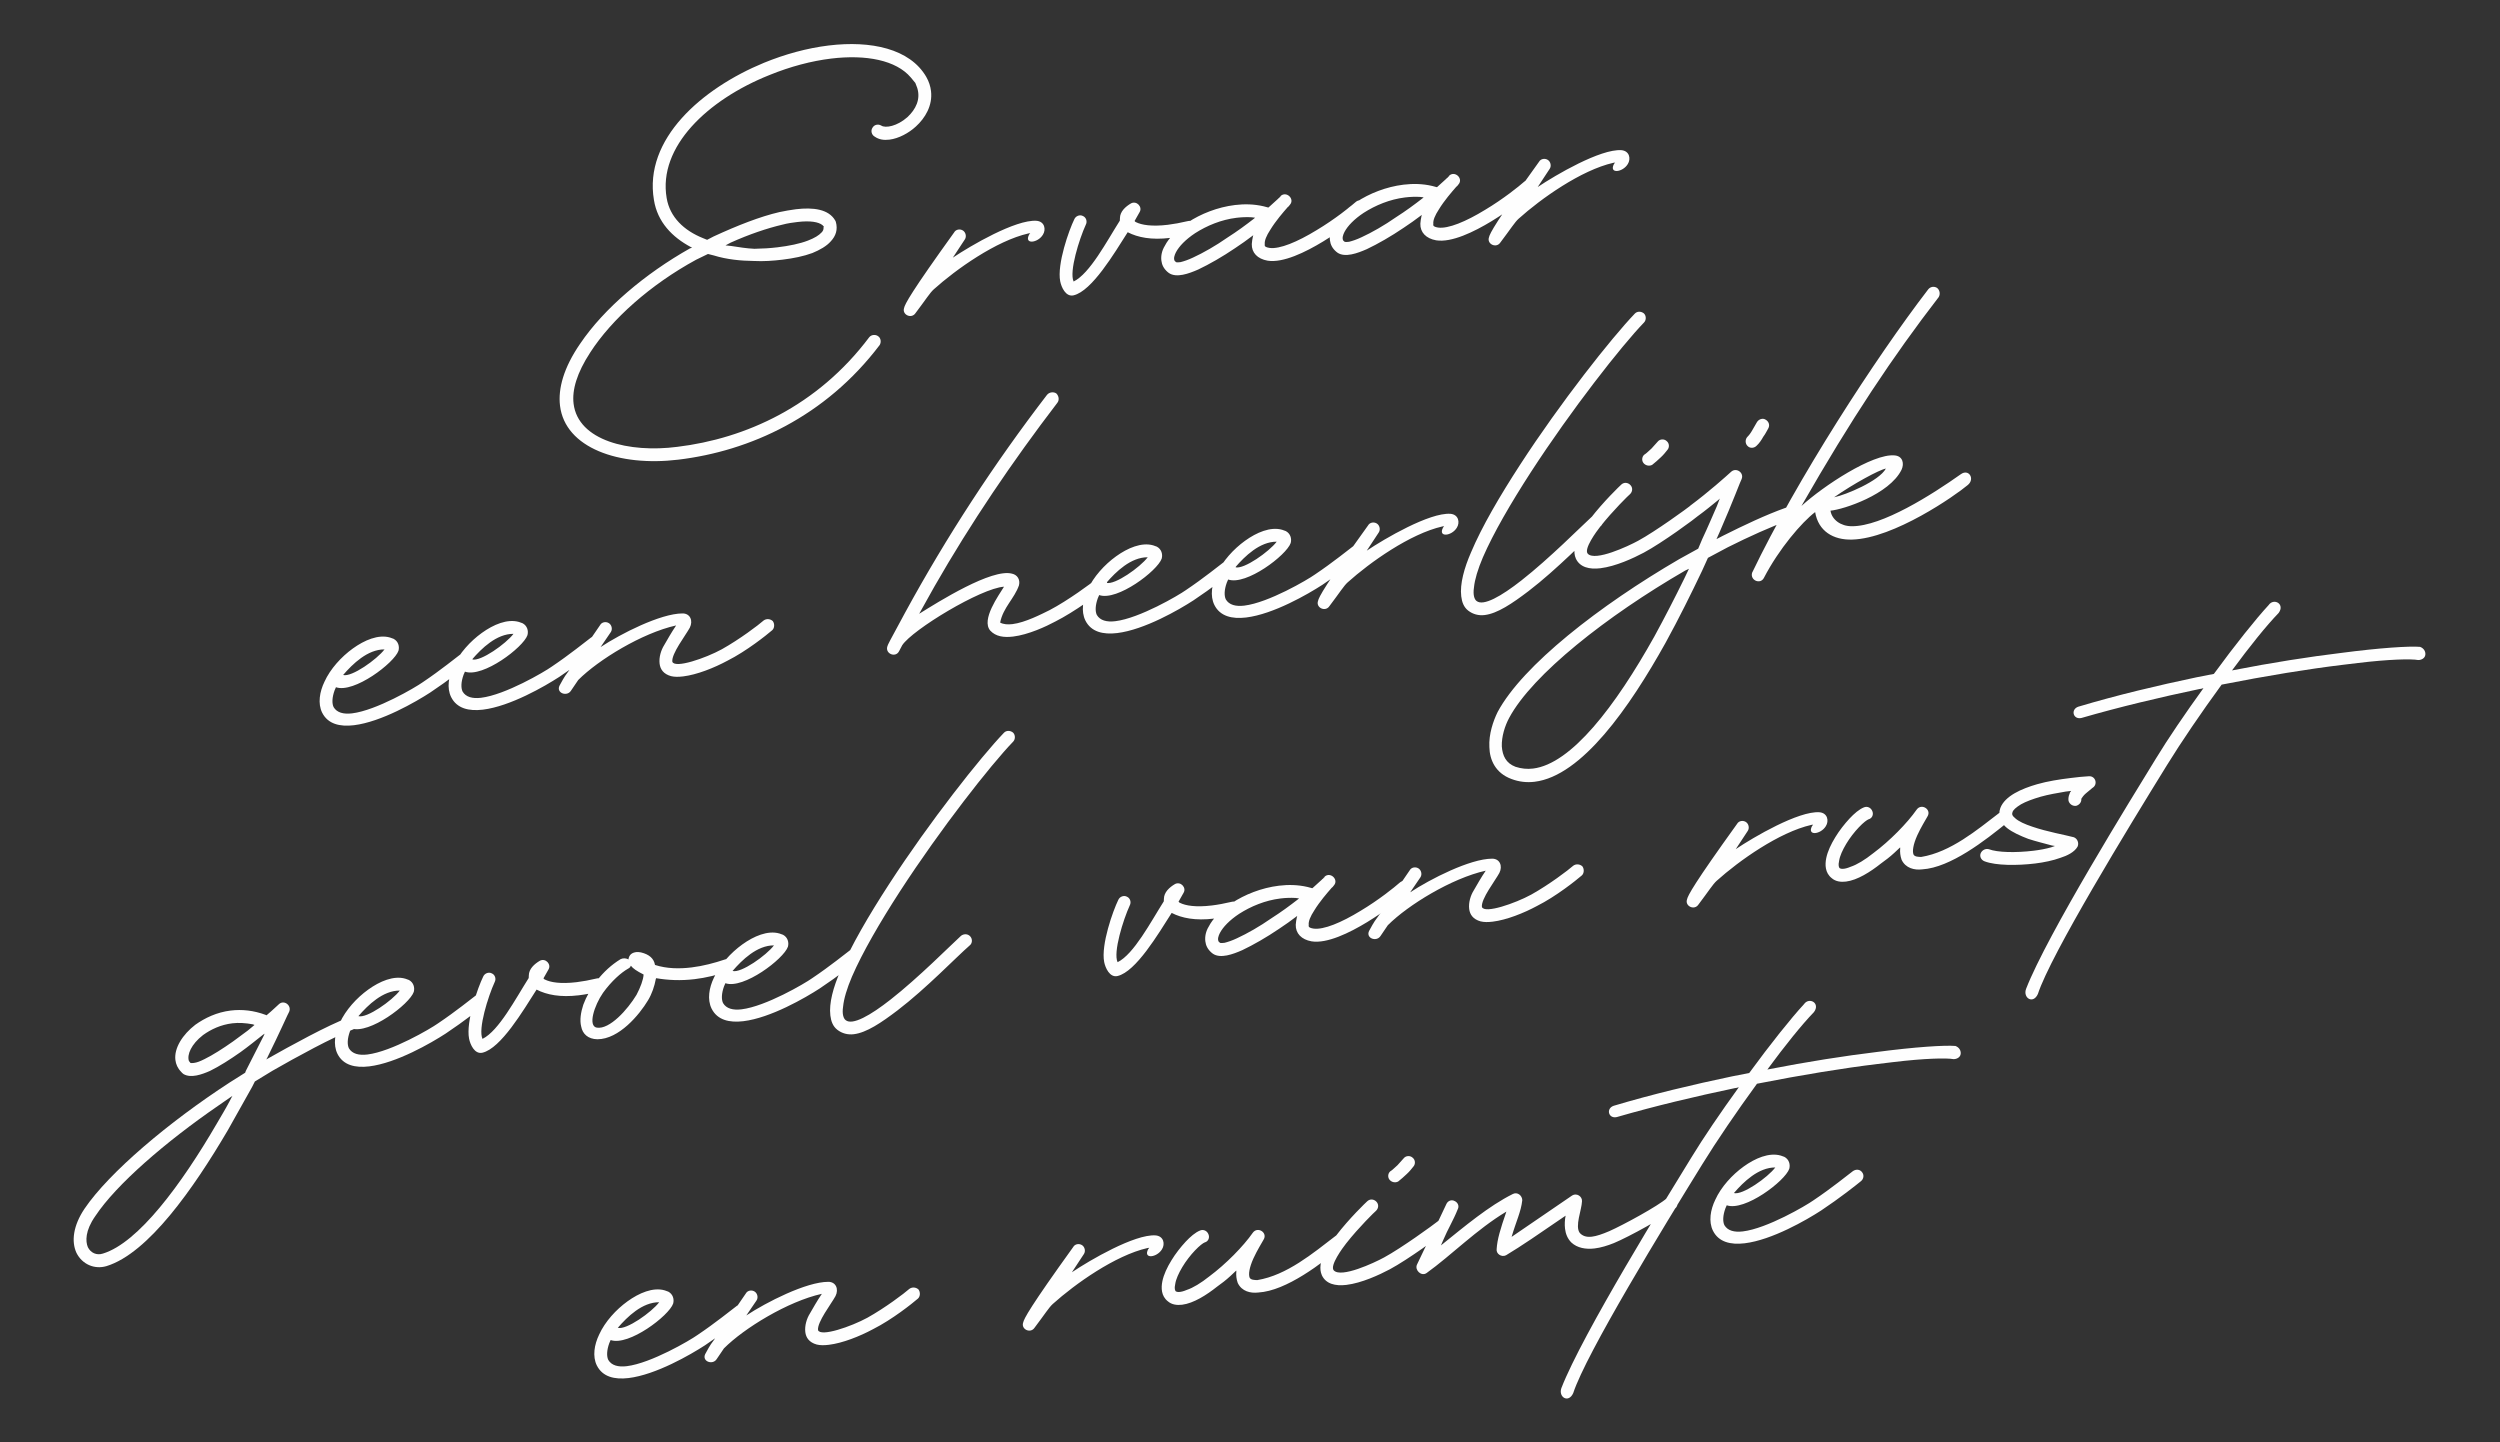 <?xml version="1.0" encoding="UTF-8"?>
<!DOCTYPE svg PUBLIC "-//W3C//DTD SVG 1.1//EN" "http://www.w3.org/Graphics/SVG/1.1/DTD/svg11.dtd">
<!-- Creator: CorelDRAW 2021.5 -->
<svg xmlns="http://www.w3.org/2000/svg" xml:space="preserve" width="130mm" height="75mm" version="1.1" style="shape-rendering:geometricPrecision; text-rendering:geometricPrecision; image-rendering:optimizeQuality; fill-rule:evenodd; clip-rule:evenodd"
viewBox="0 0 13000 7500"
 xmlns:xlink="http://www.w3.org/1999/xlink"
 xmlns:xodm="http://www.corel.com/coreldraw/odm/2003">
 <rect x="0" y="0" width="13000" height="7500" fill="#333333" stroke="none"/>
 <defs>
  <style type="text/css">
   <![CDATA[
    .fil0 {fill:#FEFEFE;fill-rule:nonzero}
   ]]>
  </style>
 </defs>
 <g id="Laag_x0020_1">
  <g id="_2066120745600">
   <path class="fil0" d="M3016.84 1787.17c-85.98,124.92 -115.48,234.02 -104.78,322.57 26.45,219.12 305.63,317.91 615.51,280.5 371.86,-44.9 763.64,-222.46 1046.45,-595.71 9.46,-14.62 6.79,-36.75 -7.83,-46.22 -12.4,-9.73 -34.81,-9.27 -46.48,5.62 -268.91,358.1 -643.8,526.87 -997.95,569.64 -249.86,32.41 -515.9,-32.03 -539.15,-224.6 -8.55,-70.83 16.72,-159.23 86.85,-266.5 111.62,-172.93 312.31,-352.11 550.4,-481.92l61.53 -29.89 30.11 7.6c67.66,21.02 140.36,27.97 207.84,28.8 51.98,2.71 100.94,-0.96 149.64,-6.85 57.55,-6.94 110.13,-17.78 155.28,-34.46 38.51,-15.88 74.27,-35.92 95.94,-60.99 25.84,-27.83 37.58,-60.69 25.87,-101.94 -0.27,-2.22 -2.75,-4.15 -3.02,-6.38 -34.04,-58.76 -113.91,-69.33 -204.66,-58.37 -28.79,3.47 -57.29,9.16 -85.81,14.86 -100.47,23.35 -216.26,68.77 -341.78,126.59l-33.81 17.56 -21.25 -8.65c-99.12,-39.7 -172.66,-109.41 -189.12,-208.48 -45.61,-266.23 212.32,-510.72 533.65,-639.35 109.15,-44.62 220.16,-73.74 321.97,-86.04 181.52,-21.91 337.91,8.62 413.85,98.25l23.67 28.59 9.85 25.76c18.28,58.43 -6.83,110.85 -51.25,152.16 -52.73,46.78 -114.18,58.7 -136.24,43.4 -16.83,-9.2 -36.48,-4.58 -45.67,12.25 -9.47,14.62 -4.59,36.49 12.24,45.68 22.06,15.3 47.22,19.01 75.99,15.53 48.69,-5.87 101.37,-34.7 137.73,-68.29 48.58,-44.04 87.85,-109.41 78.76,-184.68 -2.94,-24.34 -10.31,-48.15 -24.59,-73.39 -85.11,-146.92 -287.91,-189.79 -507.04,-163.34 -112.89,13.64 -228.07,45.51 -337.21,90.12 -323.01,133.33 -625.83,396.7 -571.84,713.58 18.32,114.56 95.15,192.87 191.17,244.16l7.18 3.62 -10.8 3.55c-233.4,131.48 -447.37,312.28 -571.2,495.66zm1183.91 -535.95c-42.93,16.41 -97.74,27.51 -157.49,34.72 -37.64,4.55 -77.75,7.15 -120.34,7.8 -40.64,-1.82 -79.61,-8.35 -120.78,-14.6l-29.59 -3.17 27.45 -14.55c95.86,-43.01 188.64,-74.42 267.25,-92.9 30.45,-8.17 57.01,-11.38 79.16,-14.05 68.61,-8.28 110.05,0.19 129.89,15.76l7.72 8.05 -1.68 4.69c1.07,8.86 -2.29,18.25 -10.34,25.95 -13.89,15.16 -36.91,29.17 -71.25,42.3zm500.45 350.54c-11.49,35.07 38.47,58.23 59.35,26.52 54.23,-71.67 74.83,-105.6 95.09,-123.77 115.48,-103.77 324.34,-252.5 492.64,-290.8l8.86 -1.07 -5.84 7.46c-27.33,52.7 45.72,43.88 71.89,0.29 16.99,-26.75 9.7,-68.54 -33.43,-72.32 -108.65,-7.09 -341.51,128.82 -434.98,191.76l62.63 -95.14c9.46,-14.62 4.58,-36.49 -10.04,-45.95 -14.61,-9.47 -36.75,-6.8 -45.94,10.04 -223.1,309.89 -255.99,372.25 -260.23,392.98zm811.97 -138.47c5.68,28.51 27.86,81.97 69.38,72.47 96.06,-22.83 211.64,-218.69 281.52,-328.17 52.71,27.31 123.99,41.16 219.18,29.67 33.19,-4.01 72.77,-11.03 111.81,-22.49 17.43,-4.35 28.58,-23.65 24.22,-41.1 -6.55,-17.17 -23.65,-28.58 -41.1,-24.23 -39.3,9.24 -74.45,15.73 -105.44,19.47 -84.11,10.16 -136.89,0.8 -165.59,-13.7 -2.49,-1.93 -4.69,-1.67 -4.96,-3.88l-2.48 -1.95 25.9 -45.8c16.99,-26.75 -14.12,-61.18 -43.77,-46.37 -29.39,17.03 -57.69,42.91 -58.12,76.64l-0.61 13.55c-67.92,107.01 -155.46,274.79 -240.25,316.46 -24.13,-50.98 29.41,-221.38 63.18,-295.08 9.19,-16.82 2.09,-38.42 -14.47,-45.41 -16.83,-9.19 -38.17,0.11 -45.14,16.68 -27.07,54.92 -90.86,233.29 -73.26,323.24zm565.16 -43.54c39.15,26.72 103.69,3.21 152.72,-18.43 57.37,-27.14 126.66,-66.95 191.01,-110.64l47.71 -32.71 47.42 -34.94 -1.67 4.7c-2.83,13.82 -5.66,27.64 -6.26,41.19 -1.29,45.07 29.55,77.28 82.32,86.61 80.14,12.79 196.82,-43.97 288.86,-100 96.21,-58.77 184.43,-127.81 214.69,-156.17 14.16,-12.94 13.71,-35.34 1.03,-47.29 -12.93,-14.15 -33.12,-13.96 -47.28,-1.03 -26.37,23.4 -108.23,89.42 -202.49,145.73 -100.36,61.52 -192.34,99.58 -244.84,92.43 -16.03,-2.54 -21,-6.44 -23.49,-8.38 -0.26,-2.22 -2.74,-4.17 -1.33,-11.08 -2.13,-17.7 8.2,-43.65 29.08,-75.37 28.13,-46.06 67.58,-91.26 87.31,-113.84l1.95 -2.49 6.1 -5.23 5.84 -7.44c27.78,-30.3 -17.93,-74.19 -48.21,-45.83l0.28 2.22c-2.21,0.26 -4.16,2.74 -8.05,7.7l-4.16 2.75 -1.96 2.48 -48.57 44.05 -2.21 0.27 -23.21 -6.18c-50.83,-11.83 -100.34,-12.59 -149.03,-6.72 -90.75,10.96 -178.57,46.27 -245.11,90.24 -54.08,35.72 -98.23,79.23 -119.99,122.28 -15.03,24.27 -20.67,51.9 -17.74,76.25 2.68,22.14 11.72,41.26 31.83,59.04l7.45 5.83zm60.52 -56.71c-19.93,2.42 -24.62,0.73 -24.88,-1.48l-4.96 -3.9c-8.25,-12.47 -1.53,-31.25 5.73,-45.6 16.43,-31.19 50.33,-66.72 100.24,-99.69 60.45,-38.74 135.24,-70.23 214.93,-79.85 26.56,-3.22 53.39,-4.2 78.27,-2.71l18.25 2.29 -6.11 5.22c-41.06,31.91 -88.49,66.84 -136.47,97.32 -62.12,43.44 -127.27,80.5 -180.46,104.89 -25.49,12.06 -47.1,19.16 -64.54,23.51zm816.01 -49.12c39.16,26.72 103.69,3.2 152.72,-18.43 57.37,-27.15 126.67,-66.96 191.01,-110.66l47.71 -32.71 47.42 -34.92 -1.67 4.7c-2.83,13.82 -5.65,27.62 -6.26,41.18 -1.29,45.07 29.55,77.28 82.32,86.62 80.16,12.79 196.82,-43.97 288.86,-100.01 96.21,-58.77 184.43,-127.81 214.69,-156.17 14.16,-12.94 13.71,-35.33 1.03,-47.29 -12.93,-14.15 -33.12,-13.96 -47.28,-1.02 -26.37,23.4 -108.23,89.42 -202.48,145.72 -100.37,61.52 -192.35,99.57 -244.85,92.44 -16.03,-2.55 -21,-6.44 -23.48,-8.4 -0.27,-2.2 -2.75,-4.16 -1.34,-11.06 -2.13,-17.7 8.21,-43.66 29.08,-75.37 28.13,-46.07 67.58,-91.26 87.31,-113.85l1.95 -2.48 6.11 -5.24 5.83 -7.43c27.79,-30.31 -17.93,-74.19 -48.21,-45.83l0.28 2.21c-2.21,0.27 -4.16,2.75 -8.05,7.71l-4.16 2.75 -1.95 2.48 -48.58 44.04 -2.21 0.26 -23.2 -6.17c-50.84,-11.83 -100.35,-12.59 -149.04,-6.71 -90.75,10.96 -178.55,46.27 -245.11,90.23 -54.08,35.73 -98.23,79.24 -119.98,122.28 -15.04,24.27 -20.68,51.91 -17.74,76.26 2.67,22.13 11.72,41.25 31.82,59.04l7.45 5.83zm60.52 -56.71c-19.92,2.4 -24.62,0.72 -24.88,-1.49l-4.96 -3.89c-8.25,-12.47 -1.53,-31.26 5.73,-45.6 16.43,-31.19 50.33,-66.73 100.24,-99.7 60.45,-38.74 135.24,-70.23 214.93,-79.85 26.56,-3.21 53.39,-4.2 78.27,-2.71l18.25 2.29 -6.1 5.22c-41.07,31.91 -88.5,66.84 -136.48,97.33 -62.12,43.43 -127.26,80.5 -180.46,104.88 -25.49,12.06 -47.1,19.16 -64.54,23.52zm727.13 -22.67c-11.49,35.07 38.47,58.23 59.35,26.52 54.23,-71.68 74.82,-105.61 95.09,-123.77 115.48,-103.77 324.34,-252.5 492.63,-290.8l8.87 -1.07 -5.84 7.45c-27.33,52.71 45.71,43.89 71.89,0.3 16.99,-26.75 9.69,-68.54 -33.44,-72.32 -108.65,-7.09 -341.52,128.82 -434.97,191.76l62.62 -95.15c9.46,-14.62 4.58,-36.48 -10.04,-45.95 -14.62,-9.45 -36.74,-6.79 -45.94,10.04 -223.09,309.9 -255.98,372.26 -260.22,392.99zm-6067.12 2471.6c29.57,58.93 92.02,73.85 165.05,65.03 141.66,-17.11 322.18,-121.62 397.15,-170.35 97.71,-64.94 183.76,-133.35 206.24,-151.78 14.42,-10.73 18.66,-31.44 7.93,-45.87 -10.99,-16.65 -31.44,-18.66 -48.09,-7.67 -28.84,21.45 -112.65,89.96 -206.14,152.52 -37.23,26.58 -240.62,146.21 -366.78,161.45 -44.27,5.34 -79.04,-3.56 -96.01,-32.58 -9,-18.75 -8.28,-49.9 5.21,-87.09l7.01 -16.19c93.81,32.84 303.64,-126.5 325.19,-189.72 6.19,-23.22 -1.45,-49.25 -25.45,-62.06l-18.79 -6.72c-60.48,-17.4 -133.07,13.82 -192.98,56.99 -59.92,43.17 -117.43,106.25 -147.57,172.77 -25.16,52.07 -35.73,113.24 -11.97,161.27zm324.06 -329.2c-38.7,51.46 -171.05,145.67 -215.24,133.04 49.22,-57.22 127.57,-133.68 215.24,-133.04zm346.61 248.21c29.57,58.94 92.02,73.85 165.05,65.04 141.67,-17.1 322.19,-121.62 397.15,-170.34 97.71,-64.95 183.77,-133.35 206.25,-151.79 14.43,-10.73 18.66,-31.45 7.93,-45.87 -11,-16.64 -31.44,-18.66 -48.09,-7.67 -28.84,21.45 -112.65,89.95 -206.15,152.52 -37.21,26.58 -240.6,146.21 -366.78,161.45 -44.27,5.34 -79.03,-3.56 -96,-32.59 -9.01,-18.74 -8.28,-49.89 5.2,-87.08l7.03 -16.19c93.79,32.84 303.62,-126.49 325.17,-189.73 6.19,-23.22 -1.44,-49.24 -25.45,-62.06l-18.78 -6.71c-60.48,-17.4 -133.07,13.81 -192.99,56.98 -59.91,43.17 -117.42,106.26 -147.57,172.79 -25.15,52.06 -35.73,113.23 -11.97,161.25zm324.07 -329.19c-38.71,51.45 -171.05,145.66 -215.25,133.04 49.23,-57.23 127.59,-133.69 215.25,-133.04zm239.18 269.8c-17.86,38.09 38.48,58.23 59.34,26.52l38.13 -56.25c104.14,-104.66 332.04,-244.47 509.2,-283.81 -24.77,36.67 -45.1,72.81 -61.82,101.77 -16.99,26.77 -28.2,64.04 -24.19,97.26 3.47,28.76 19.97,53.72 59.46,64.67 18.51,4.51 38.7,4.32 63.04,1.38 70.84,-8.55 160.86,-44.14 230.44,-81.73 99.48,-50.19 201.87,-132.16 232.4,-158.32 12.21,-10.45 13.96,-33.12 3.24,-47.54 -12.67,-11.95 -33.13,-13.97 -47.55,-3.24 -26.37,23.39 -125.14,98.2 -217.71,149.8 -84.27,46.11 -243.79,101.3 -257.18,64.74 -5.08,-42.06 68.87,-136.33 90.88,-177.17 18.14,-35.87 2.26,-74.37 -38.12,-73.99 -114.49,0.35 -321.79,106.22 -425.78,174.93l53.43 -78.32c9.46,-14.62 4.57,-36.48 -10.05,-45.94 -14.62,-9.47 -36.75,-6.8 -45.95,10.03l-166.1 242.39c-23.36,29.77 -33.97,53.51 -45.11,72.82zm1704.64 -203.58c-11.22,37.28 43.17,59.92 61.29,24.03l16.44 -31.17c53.16,-80.53 408.87,-296.41 529.21,-304.2 -26.18,43.59 -120.75,171.79 -71.21,228.68 28.36,30.26 69.54,36.53 118.23,30.65 79.69,-9.63 171.12,-52.1 219.63,-78.18 99.5,-50.19 227.36,-144.24 257.9,-170.38 14.16,-12.93 16.17,-33.39 3.24,-47.55 -10.72,-14.43 -33.39,-16.18 -47.55,-3.24 -24.42,20.92 -148.14,112.21 -243.21,161.87 -42.4,20.83 -126.92,64.73 -193.34,72.75 -24.34,2.94 -47.01,1.19 -63.84,-8 15.26,-78.21 74.64,-125.8 97.88,-193.74 7.59,-30.11 -8.89,-55.07 -36.53,-60.71 -104.41,-27.82 -380.01,144.69 -482.34,208.7l79.41 -142.08c189.17,-330.51 404.54,-648.46 639.23,-955.27 11.68,-14.89 6.8,-36.76 -5.88,-48.7 -14.61,-9.46 -36.75,-6.79 -48.43,8.09 -275.56,358.92 -521.88,736.74 -737.02,1131.02 -84.45,156.17 -90.02,165.82 -93.11,177.43zm1030.18 -135.24c29.57,58.92 92.01,73.85 165.05,65.03 141.67,-17.11 322.18,-121.62 397.14,-170.35 97.72,-64.95 183.77,-133.35 206.26,-151.79 14.42,-10.72 18.65,-31.44 7.92,-45.86 -11,-16.65 -31.44,-18.66 -48.09,-7.67 -28.84,21.45 -112.65,89.95 -206.15,152.51 -37.21,26.59 -240.6,146.22 -366.77,161.45 -44.26,5.34 -79.04,-3.56 -96.01,-32.58 -9,-18.75 -8.28,-49.9 5.21,-87.09l7.02 -16.19c93.8,32.84 303.62,-126.49 325.19,-189.72 6.17,-23.21 -1.46,-49.25 -25.46,-62.05l-18.78 -6.73c-60.49,-17.4 -133.08,13.83 -193,56.99 -59.91,43.17 -117.42,106.25 -147.56,172.78 -25.16,52.06 -35.74,113.23 -11.97,161.27zm324.06 -329.21c-38.71,51.46 -171.05,145.67 -215.25,133.04 49.23,-57.22 127.59,-133.68 215.25,-133.04zm346.62 248.22c29.57,58.94 92.01,73.85 165.05,65.03 141.66,-17.1 322.18,-121.62 397.14,-170.34 97.71,-64.95 183.77,-133.35 206.25,-151.78 14.42,-10.74 18.66,-31.45 7.94,-45.88 -11,-16.64 -31.45,-18.66 -48.1,-7.67 -28.84,21.46 -112.65,89.95 -206.15,152.53 -37.22,26.57 -240.6,146.2 -366.77,161.44 -44.27,5.35 -79.03,-3.56 -96.01,-32.58 -9,-18.75 -8.28,-49.9 5.2,-87.08l7.02 -16.19c93.8,32.84 303.64,-126.5 325.19,-189.74 6.18,-23.21 -1.46,-49.23 -25.46,-62.05l-18.78 -6.72c-60.49,-17.4 -133.08,13.82 -192.99,56.99 -59.91,43.17 -117.42,106.26 -147.57,172.78 -25.15,52.06 -35.73,113.23 -11.96,161.26zm324.06 -329.2c-38.7,51.46 -171.05,145.67 -215.25,133.04 49.24,-57.22 127.58,-133.68 215.25,-133.04zm214.68 308.7c-11.48,35.06 38.47,58.22 59.35,26.51 54.23,-71.67 74.83,-105.6 95.09,-123.77 115.48,-103.76 324.34,-252.5 492.64,-290.79l8.85 -1.07 -5.83 7.45c-27.33,52.7 45.71,43.88 71.9,0.29 16.98,-26.75 9.68,-68.54 -33.44,-72.31 -108.66,-7.1 -341.52,128.81 -434.98,191.75l62.63 -95.14c9.46,-14.62 4.57,-36.49 -10.05,-45.95 -14.61,-9.46 -36.75,-6.79 -45.94,10.04 -223.09,309.9 -255.98,372.25 -260.22,392.99zm780.76 49.45c24.81,19.46 54.91,27.06 85.9,23.31 66.41,-8.01 143.23,-59.96 227.56,-124.04 150.1,-114.69 305.64,-277.2 374.75,-337.19 14.43,-10.74 16.18,-33.4 3.24,-47.56 -12.93,-14.16 -33.12,-13.96 -47.55,-3.25 -56.62,51.77 -220.76,217.56 -366.43,331.71 -104.59,82.25 -199.12,136.32 -234.12,106.87 -9.92,-7.78 -19.24,-29.13 -12.99,-70.3 4.05,-40.91 20.04,-94.49 46.29,-156.05 54.45,-125.6 145.55,-282.57 249.64,-443.36 210.16,-324.05 470.95,-656.48 588.71,-778.48 11.95,-12.68 11.49,-35.08 -1.18,-47.02 -14.89,-11.68 -35.08,-11.5 -47.02,1.18 -121.66,126.97 -386.61,462.14 -596.76,786.2 -106.04,163.27 -199.08,322.72 -254.95,455.23 -35.18,80.6 -58.75,164.29 -51.01,228.49 3.74,30.99 13.59,56.75 35.92,74.26zm560.3 -269.77c21.11,44.61 69.74,56.7 127.28,49.75 79.68,-9.61 171.12,-52.1 226,-81.18 97.01,-52.13 262.06,-173.12 292.59,-199.26 14.15,-12.94 16.17,-33.4 3.24,-47.56 -10.72,-14.42 -31.18,-16.45 -45.34,-3.51 -26.64,21.18 -189.74,139.7 -280.37,188.81 -52.67,28.82 -222.8,107.75 -261.34,67.49 -23.13,-24.15 46.4,-117.89 63.92,-140.22 66.16,-84.34 150.58,-166.4 154.74,-169.15 14.15,-12.93 16.18,-33.39 3.24,-47.55 -12.94,-14.16 -33.39,-16.18 -47.56,-3.23 -6.1,5.23 -94.67,90.03 -162.52,179.06 -36.98,47.13 -104.83,136.18 -73.88,206.55zm350.81 -498.25c10.73,14.43 31.45,18.66 46.14,10.15 14.43,-10.72 30.53,-26.14 44.69,-39.08 14.16,-12.93 25.83,-27.83 33.62,-37.74 11.94,-12.67 11.48,-35.08 -3.4,-46.75 -12.67,-11.96 -35.07,-11.5 -46.75,3.4l-31.67 35.25c-12.21,10.46 -24.17,23.14 -32.48,28.63 -16.91,8.78 -20.87,31.72 -10.15,46.14zm-686.35 1643.66c40.04,15.38 80.94,19.43 120.79,14.62 245.69,-29.66 494.42,-387.58 680.83,-722.25 69.95,-127.46 134.93,-258.83 190.45,-375.57l30.15 -66.52 103.39 -55.15c112.23,-56.22 220.84,-105.27 321.94,-142.19 17.17,-6.55 25.83,-27.81 19.27,-44.98 -6.57,-17.19 -25.35,-23.89 -42.52,-17.34 -103.31,37.18 -211.65,88.45 -323.88,144.66l-33.81 17.56 15.9 -35.61c70.37,-161.2 110.93,-271.65 114.83,-276.62 13.95,-33.12 -27.68,-61.78 -54.05,-38.38 -28.31,25.88 -115.48,103.77 -212.29,176.09 -14.42,10.74 -18.67,31.45 -7.94,45.88 10.73,14.42 31.46,18.67 48.09,7.67 37.17,-26.94 71.86,-55.84 104.6,-82.25l8.05 -7.71 -15.37 40.04c-21.23,47.47 -45.53,106.55 -75.95,170.86l-20.94 49.69 -98.95 54.61c-413.35,240.8 -813.7,551.9 -943.86,794.43 -23.43,47.74 -46.67,115.67 -43.08,182.62 1.38,67.2 32.06,135.36 114.35,165.84zm743.69 -741.06c-203.12,363.63 -431.98,663 -631.18,687.06 -30.99,3.74 -60.57,0.57 -90.95,-9.23 -49.42,-18.74 -67.51,-56.97 -71.19,-105.94 -1.71,-51.45 16.22,-107.51 38.24,-148.34 120.97,-225.7 508.57,-530.77 915.81,-766.34l19.12 -9.05 -25.11 52.44c-46.86,95.5 -99.56,198.42 -154.74,299.4zm484.51 -990.48c12.93,14.16 35.07,11.49 47.01,-1.18 14.16,-12.94 25.58,-30.04 34.77,-46.87 11.68,-14.89 18.66,-31.44 26.18,-43.58 9.19,-16.83 2.36,-36.22 -14.47,-45.42 -14.61,-9.46 -36.21,-2.36 -45.41,14.46l-22.29 38.63c-9.19,16.83 -18.93,29.23 -26.97,36.94 -11.95,12.67 -11.48,35.08 1.18,47.02zm1145.14 203.09c38.85,-31.64 5.34,-85.98 -35.98,-56.3 -148.95,105.57 -409.6,271.79 -566.94,270.58 -58.35,0.31 -103.02,-34.73 -110.57,-78.73l-0.27 -2.21c66.68,-5.8 306.49,-84.16 369.53,-213.05 14.24,-30.92 7.2,-70.49 -35.92,-74.27 -113.6,-10.98 -371.51,159.4 -484.77,262.89 259.63,-453.54 476.42,-778.39 713.32,-1085.47 9.47,-14.63 6.79,-36.76 -8.08,-48.43 -14.62,-9.46 -34.54,-7.06 -46.22,7.82 -275.56,358.91 -682.5,987.45 -915.73,1473.73 -10.95,39.5 43.44,62.13 61.57,26.26 78.33,-150.94 196.44,-288.72 266.36,-342.07 16.45,99.07 93.96,145.85 192.42,142.95 217.11,-6.01 536.07,-228.67 601.28,-283.7zm-425.79 -85.58c-34.84,64.83 -210.19,137.66 -269.42,149.3 101.5,-70.64 234.28,-142.81 269.42,-149.3zm-9409 4078.45c29.61,59.31 93.66,87.51 156.51,68.69 216.53,-66.57 452.18,-402.68 630.99,-707.25l125.67 -224.02 14.5 -28.7 92.04 -56.03c123.92,-71.1 313.5,-174.84 418.76,-214.5 17.17,-6.56 26.1,-25.61 19.26,-44.99 -6.55,-17.17 -25.33,-23.89 -42.51,-17.32 -107.47,39.92 -301.21,146.4 -427.34,217.78l-1.95 2.48 5.58 -9.67c68.6,-138.53 110.77,-235.7 114.66,-240.65 13.97,-33.14 -27.93,-64 -54.04,-38.39 -12.21,10.46 -32.21,30.84 -60.78,54.5l-4.16 2.74 -2.49 -1.94c-63.5,-23.77 -124.87,-29.85 -182.42,-22.9 -73.05,8.83 -134.57,38.71 -184.21,73.91 -65.76,50.61 -111.12,121.21 -103.65,183.19 2.68,22.13 11.99,43.47 29.89,61.52 2.75,4.15 7.7,8.04 12.67,11.93 38.63,22.3 94.58,2.07 137.24,-16.56 48.77,-23.86 105.05,-59.85 158.87,-97.78 41.32,-29.69 80.17,-61.34 117.07,-90.5l8.33 -5.49 -5.31 11.87 -92.58 181.85 -3.35 9.39 -79.3 49.99c-318.62,206.91 -628.34,468.87 -756.06,657.22 -59,87.98 -69.3,170.06 -41.89,229.63zm137.42 3.62c-32.4,10.64 -63.31,-3.58 -78.12,-33.24 -12.59,-29.92 -14.84,-85.78 38.84,-161.89 108.26,-163.53 364.45,-385.35 642.34,-576.11l70.45 -48.92 -16.45 31.17c-20.07,38.36 -42.63,74.76 -64.91,113.39 -184.12,316.41 -408.01,619.68 -592.15,675.6zm473.17 -991.36c-13.27,1.61 -17.97,-0.07 -17.97,-0.07l-7.97 -10.27c-10.66,-32.4 11.97,-86.79 73.57,-134.64 41.33,-29.7 92.32,-53.82 152.08,-61.03 33.2,-4.01 69.42,-1.65 106.17,5.14l9.38 3.36 -34.69 28.9 -76.28 56.36c-53.81,37.94 -105.95,71.19 -148.34,92.02 -23.28,11.8 -40.45,18.36 -55.95,20.23zm746.64 -47.11c29.57,58.93 92.01,73.86 165.05,65.04 141.67,-17.11 322.19,-121.63 397.14,-170.35 97.71,-64.95 183.77,-133.35 206.25,-151.78 14.43,-10.74 18.66,-31.45 7.94,-45.88 -11,-16.64 -31.45,-18.66 -48.09,-7.67 -28.84,21.46 -112.65,89.95 -206.15,152.52 -37.22,26.58 -240.61,146.22 -366.78,161.45 -44.26,5.35 -79.03,-3.56 -96.01,-32.58 -8.99,-18.75 -8.27,-49.9 5.2,-87.09l7.03 -16.19c93.79,32.84 303.63,-126.49 325.18,-189.73 6.18,-23.2 -1.45,-49.23 -25.45,-62.04l-18.79 -6.73c-60.47,-17.4 -133.07,13.83 -192.99,56.99 -59.91,43.17 -117.41,106.25 -147.56,172.78 -25.15,52.06 -35.73,113.23 -11.97,161.26zm324.07 -329.2c-38.71,51.46 -171.05,145.66 -215.25,133.04 49.23,-57.23 127.58,-133.68 215.25,-133.04zm360.38 250.67c5.68,28.51 27.87,81.97 69.38,72.47 96.06,-22.83 211.64,-218.68 281.52,-328.17 52.71,27.32 124,41.16 219.18,29.67 33.2,-4.01 72.77,-11.03 111.81,-22.49 17.44,-4.35 28.59,-23.65 24.23,-41.1 -6.56,-17.17 -23.66,-28.58 -41.11,-24.23 -39.3,9.24 -74.45,15.73 -105.44,19.47 -84.11,10.16 -136.89,0.81 -165.58,-13.69 -2.49,-1.94 -4.7,-1.68 -4.96,-3.89l-2.48 -1.95 25.9 -45.79c16.99,-26.76 -14.13,-61.19 -43.77,-46.38 -29.4,17.03 -57.7,42.91 -58.12,76.64l-0.61 13.55c-67.93,107.01 -155.47,274.79 -240.26,316.46 -24.12,-50.98 29.41,-221.37 63.18,-295.07 9.2,-16.83 2.1,-38.43 -14.47,-45.42 -16.83,-9.19 -38.16,0.11 -45.14,16.68 -27.06,54.92 -90.86,233.3 -73.26,323.24zm667.29 2.53c112.27,-0.09 218.17,-127.41 263.02,-202.44 20.59,-33.93 33.77,-73.69 40.55,-110.45l1.68 -4.68c61.9,10.49 127.43,13.8 200.47,4.98 57.55,-6.94 118.73,-21.07 187.69,-45.12 14.96,-6.3 21.68,-25.07 15.11,-42.25 -8.51,-14.69 -29.5,-21.14 -46.68,-14.57 -51.78,17.48 -112.69,33.81 -172.45,41.03 -64.19,7.75 -129.46,6.65 -190.21,-12.96l-0.26 -2.22c-5.97,-30.72 -28.83,-52.65 -72.74,-63.08 -9.13,-1.13 -16.03,-2.55 -22.68,-1.75 -24.34,2.94 -38.77,13.67 -42.47,38.81l-2.49 -1.95c-11.87,-5.29 -25.41,-5.91 -38.16,0.13 -96.2,58.77 -163.25,154.45 -193.74,236.74 -13.16,39.76 -19.42,80.94 -10.99,113.61 6.76,37.36 34.85,65.4 84.35,66.17zm203.39 -231.18c-46.77,77.53 -139.85,180.83 -206.18,170.88 -48.08,-7.67 -13.9,-115.09 32,-181.27 44.24,-61.49 95.03,-105.8 130.79,-125.84 4.16,-2.75 6.37,-3.01 10.26,-7.97l3.63 -7.18c10.72,14.43 30.3,27.77 66.18,45.91 -1.22,27.1 -16.6,67.13 -36.68,105.47zm390.5 72.26c29.57,58.93 92.01,73.85 165.06,65.03 141.66,-17.1 322.18,-121.62 397.14,-170.34 97.71,-64.95 183.76,-133.35 206.25,-151.8 14.42,-10.72 18.66,-31.44 7.93,-45.86 -11,-16.64 -31.44,-18.66 -48.09,-7.67 -28.84,21.46 -112.65,89.95 -206.15,152.52 -37.22,26.58 -240.61,146.21 -366.78,161.44 -44.26,5.35 -79.03,-3.55 -96.01,-32.58 -8.99,-18.75 -8.27,-49.9 5.21,-87.08l7.02 -16.19c93.8,32.83 303.63,-126.49 325.19,-189.73 6.18,-23.21 -1.45,-49.24 -25.45,-62.05l-18.79 -6.72c-60.48,-17.4 -133.07,13.82 -192.99,56.99 -59.91,43.17 -117.42,106.25 -147.56,172.77 -25.16,52.07 -35.74,113.24 -11.98,161.27zm324.07 -329.2c-38.71,51.45 -171.05,145.66 -215.25,133.03 49.23,-57.22 127.58,-133.68 215.25,-133.03zm329.18 438.59c24.81,19.47 54.92,27.06 85.91,23.32 66.4,-8.02 143.22,-59.97 227.55,-124.05 150.1,-114.69 305.64,-277.2 374.76,-337.19 14.42,-10.73 16.18,-33.4 3.23,-47.56 -12.94,-14.16 -33.13,-13.96 -47.55,-3.24 -56.63,51.76 -220.76,217.55 -366.42,331.71 -104.61,82.24 -199.13,136.31 -234.13,106.86 -9.93,-7.78 -19.24,-29.12 -12.98,-70.3 4.05,-40.91 20.03,-94.49 46.29,-156.04 54.44,-125.61 145.53,-282.57 249.63,-443.36 210.16,-324.06 470.94,-656.48 588.7,-778.49 11.96,-12.67 11.49,-35.08 -1.18,-47.02 -14.87,-11.68 -35.06,-11.49 -47.02,1.18 -121.65,126.97 -386.6,462.14 -596.75,786.2 -106.04,163.27 -199.08,322.72 -254.95,455.23 -35.18,80.6 -58.76,164.29 -51,228.49 3.74,30.99 13.58,56.75 35.91,74.26zm1388.07 -351.75c5.68,28.51 27.86,81.97 69.38,72.47 96.06,-22.83 211.64,-218.7 281.52,-328.18 52.7,27.31 123.99,41.17 219.17,29.67 33.2,-4.01 72.77,-11.02 111.81,-22.49 17.44,-4.34 28.59,-23.66 24.23,-41.09 -6.55,-17.18 -23.65,-28.58 -41.1,-24.23 -39.3,9.23 -74.45,15.72 -105.44,19.46 -84.11,10.16 -136.89,0.81 -165.59,-13.69 -2.49,-1.94 -4.69,-1.67 -4.97,-3.89l-2.47 -1.95 25.9 -45.79c16.98,-26.76 -14.12,-61.18 -43.78,-46.37 -29.38,17.03 -57.69,42.9 -58.11,76.63l-0.62 13.56c-67.92,107.01 -155.45,274.78 -240.24,316.45 -24.14,-50.98 29.4,-221.38 63.17,-295.08 9.2,-16.83 2.1,-38.42 -14.46,-45.41 -16.84,-9.2 -38.17,0.11 -45.14,16.68 -27.07,54.92 -90.86,233.29 -73.26,323.25zm565.16 -43.54c39.15,26.72 103.69,3.2 152.72,-18.44 57.37,-27.14 126.66,-66.95 191,-110.64l47.71 -32.71 47.43 -34.93 -1.67 4.7c-2.83,13.81 -5.66,27.63 -6.27,41.18 -1.28,45.06 29.56,77.27 82.32,86.62 80.15,12.79 196.82,-43.97 288.87,-100 96.2,-58.77 184.43,-127.82 214.69,-156.18 14.16,-12.93 13.7,-35.34 1.03,-47.29 -12.93,-14.15 -33.13,-13.96 -47.28,-1.02 -26.37,23.39 -108.23,89.42 -202.5,145.72 -100.36,61.53 -192.33,99.58 -244.84,92.44 -16.02,-2.55 -20.99,-6.44 -23.48,-8.39 -0.26,-2.21 -2.74,-4.16 -1.33,-11.07 -2.14,-17.71 8.2,-43.66 29.08,-75.38 28.13,-46.06 67.58,-91.25 87.31,-113.83l1.95 -2.49 6.1 -5.23 5.84 -7.44c27.78,-30.3 -17.94,-74.19 -48.21,-45.83l0.27 2.21c-2.21,0.27 -4.16,2.74 -8.04,7.71l-4.16 2.75 -1.96 2.48 -48.58 44.04 -2.21 0.27 -23.2 -6.17c-50.83,-11.85 -100.34,-12.6 -149.03,-6.72 -90.75,10.96 -178.57,46.27 -245.12,90.23 -54.07,35.73 -98.23,79.24 -119.98,122.28 -15.04,24.27 -20.68,51.9 -17.74,76.25 2.67,22.14 11.71,41.26 31.83,59.04l7.45 5.84zm60.52 -56.71c-19.93,2.41 -24.62,0.72 -24.89,-1.49l-4.95 -3.89c-8.26,-12.48 -1.53,-31.26 5.72,-45.6 16.44,-31.19 50.33,-66.72 100.25,-99.7 60.45,-38.73 135.24,-70.23 214.92,-79.85 26.57,-3.21 53.4,-4.19 78.28,-2.71l18.24 2.29 -6.1 5.22c-41.06,31.91 -88.5,66.84 -136.47,97.33 -62.13,43.43 -127.28,80.49 -180.47,104.89 -25.49,12.05 -47.1,19.15 -64.53,23.51z"/>
   <path class="fil0" d="M7119.1 4841.01c-17.86,38.09 38.48,58.25 59.35,26.52l38.12 -56.25c104.14,-104.65 332.05,-244.45 509.2,-283.81 -24.76,36.67 -45.1,72.82 -61.82,101.78 -16.98,26.77 -28.2,64.05 -24.19,97.25 3.48,28.78 19.97,53.73 59.46,64.68 18.51,4.51 38.7,4.32 63.04,1.38 70.84,-8.56 160.86,-44.13 230.44,-81.72 99.49,-50.2 201.87,-132.18 232.4,-158.33 12.21,-10.44 13.97,-33.11 3.24,-47.54 -12.67,-11.95 -33.13,-13.97 -47.55,-3.25 -26.36,23.41 -125.13,98.2 -217.71,149.81 -84.27,46.11 -243.79,101.3 -257.18,64.74 -5.08,-42.06 68.87,-136.33 90.88,-177.16 18.14,-35.87 2.27,-74.38 -38.11,-74 -114.5,0.35 -321.8,106.23 -425.78,174.93l53.42 -78.32c9.47,-14.61 4.57,-36.48 -10.04,-45.94 -14.62,-9.47 -36.75,-6.8 -45.96,10.03l-166.1 242.39c-23.36,29.77 -33.97,53.51 -45.11,72.81zm1653.31 -163.69c-11.49,35.07 38.47,58.24 59.35,26.52 54.23,-71.68 74.82,-105.61 95.09,-123.77 115.48,-103.77 324.34,-252.5 492.63,-290.8l8.86 -1.07 -5.83 7.45c-27.33,52.71 45.71,43.88 71.89,0.3 16.99,-26.75 9.7,-68.54 -33.44,-72.32 -108.65,-7.09 -341.51,128.82 -434.97,191.76l62.63 -95.14c9.45,-14.63 4.57,-36.49 -10.05,-45.95 -14.61,-9.46 -36.75,-6.79 -45.94,10.04 -223.09,309.89 -255.98,372.26 -260.22,392.98zm752.39 -111.06c20.11,17.78 47.47,21.22 74.04,18.01 59.76,-7.21 128.53,-51.45 181.81,-93.82 22.74,-16.22 47.43,-34.92 69.64,-55.56l30.27 -28.37 0.53 4.43c-2.02,20.46 0.39,40.38 7.21,59.77 21.11,44.61 67.25,54.75 107.09,49.94 147.16,-8.78 329.73,-152.1 440.17,-241.78 16.63,-11 18.66,-31.45 5.72,-45.6 -10.72,-14.43 -31.45,-18.66 -45.61,-5.72 -115.13,88 -251.67,203.3 -405.81,228.65 -13.56,-0.6 -33.74,-0.42 -39.77,-13.16 -6.57,-17.18 -1.71,-51.45 19.5,-98.92 19.53,-42.79 44.03,-81.68 53.23,-98.5 22.55,-36.42 -30.96,-70.38 -55.99,-35.91 -49.8,71.13 -139.78,162.84 -226.34,227.2 -43.01,34.38 -84.86,59.65 -117.26,70.3 -36.3,15.6 -52.59,10.83 -57.56,6.95 -2.75,-4.16 -8.23,-12.48 -2.33,-37.9 3.71,-25.14 17.94,-56.07 36.6,-87.51 18.66,-31.45 43.96,-63.7 65.89,-86.56 23.89,-25.34 42.49,-38.82 51.07,-42.09 17.44,-4.36 26.37,-23.4 19.81,-40.58 -6.84,-19.38 -25.88,-28.3 -43.05,-21.75 -25.76,9.85 -52.14,33.24 -76.03,58.59 -25.82,27.81 -53.08,62.55 -73.69,96.48 -22.55,36.41 -40.41,74.5 -47.46,109.04 -7.06,34.53 -6.41,77.12 28.32,104.37zm795.7 -87.09c58.81,22.09 168.87,22.28 261.84,11.05 46.48,-5.61 94.65,-15.92 131.21,-29.32 34.61,-10.91 72.85,-29.01 89.57,-57.98 8.92,-19.03 -0.67,-42.58 -19.44,-49.3 -46.4,-12.37 -138.15,-28.24 -215.47,-54.82 -39.77,-13.18 -70.68,-27.41 -88.31,-43.24 -17.37,-13.62 -18.44,-22.48 -15.07,-31.86 3.08,-11.62 17.25,-24.55 44.41,-41.3 25.23,-14.28 61.79,-27.68 100.83,-39.12 41.26,-11.72 87.47,-19.55 131.47,-27.11l28.78 -3.47 -5.84 7.44 -6.72 18.77c-1.41,6.92 -2.82,13.82 -1.49,24.89 4.36,17.43 21.46,28.85 39.16,26.71 15.23,-4.08 27.17,-16.75 27.51,-32.52l-0.26 -2.21 1.67 -4.69c3.9,-4.97 9.47,-14.61 21.69,-25.07l34.68 -28.9c29.39,-17.02 17.14,-62.7 -18.55,-60.64 -29.05,1.26 -62.24,5.27 -95.45,9.27 -57.55,6.95 -119.26,16.66 -173.52,32.18 -80.29,23.18 -167.84,60.7 -191.61,124.21 -15.11,42.25 5.19,80.21 34.96,103.57 29.77,23.35 70.07,40.94 110.11,56.32 39.76,13.16 83.69,23.58 123.19,34.54l16.03 2.55 -19.4 6.84c-26.02,7.63 -58.95,13.85 -92.16,17.86 -92.97,11.22 -187.52,9.17 -232.26,-7.89 -16.29,-4.77 -35.41,4.27 -42.4,20.84 -6.98,16.56 2.06,35.68 20.84,42.4zm214.87 663.5c-16.8,46.94 36.72,80.9 61.55,26.25 67.23,-205.75 470.43,-865.27 671.46,-1190.47 73.23,-118.88 178.13,-273.03 284.11,-418.33 234.7,-46.3 452.76,-81.61 627.63,-102.72l79.69 -9.63c163.79,-19.78 278.01,-22.34 314.77,-15.55 15.75,0.34 34.87,-8.71 37.16,-26.94 2.29,-18.25 -8.71,-34.89 -27.48,-41.6 -54.46,-4.66 -208.26,4.94 -411.63,31.74 -161.58,19.5 -357.78,49.93 -566.18,90.82 90.66,-123.24 178.51,-232.66 242.39,-298.76 34.77,-46.87 -25.39,-80.02 -52.09,-40.87 -65.56,70.79 -174.82,207.51 -284.68,357.75l-89.95 17.61c-201.5,42.29 -413.26,92.57 -614.85,152.83 -40.98,13.94 -27.66,68.47 16.08,58.71 199.62,-57.8 411.38,-108.06 612.89,-150.37 6.64,-0.8 13.28,-1.61 21.87,-4.88 -94.3,130.41 -185.85,264.98 -247.66,366.77 -121.96,198.87 -565.5,914.92 -675.08,1197.64zm-7431.64 1958.14c29.57,58.93 92.01,73.86 165.06,65.04 141.66,-17.11 322.18,-121.63 397.13,-170.35 97.72,-64.95 183.77,-133.35 206.26,-151.79 14.42,-10.73 18.65,-31.44 7.93,-45.87 -11,-16.64 -31.45,-18.66 -48.09,-7.67 -28.84,21.46 -112.65,89.95 -206.15,152.52 -37.22,26.58 -240.61,146.22 -366.78,161.45 -44.26,5.34 -79.03,-3.56 -96.01,-32.59 -8.99,-18.74 -8.27,-49.89 5.21,-87.08l7.02 -16.19c93.8,32.84 303.63,-126.49 325.19,-189.73 6.17,-23.2 -1.46,-49.24 -25.46,-62.04l-18.78 -6.73c-60.48,-17.4 -133.08,13.83 -193,56.99 -59.91,43.17 -117.41,106.25 -147.55,172.78 -25.16,52.06 -35.74,113.23 -11.98,161.26zm324.07 -329.2c-38.71,51.46 -171.05,145.66 -215.25,133.04 49.23,-57.23 127.58,-133.68 215.25,-133.04zm239.18 269.8c-17.86,38.09 38.47,58.24 59.34,26.52l38.13 -56.25c104.14,-104.65 332.04,-244.45 509.2,-283.81 -24.77,36.67 -45.1,72.82 -61.83,101.78 -16.98,26.76 -28.2,64.04 -24.19,97.25 3.48,28.77 19.97,53.72 59.47,64.67 18.5,4.51 38.69,4.32 63.04,1.38 70.84,-8.55 160.86,-44.12 230.43,-81.72 99.49,-50.2 201.87,-132.17 232.41,-158.33 12.21,-10.44 13.97,-33.11 3.23,-47.53 -12.67,-11.96 -33.12,-13.98 -47.54,-3.25 -26.37,23.4 -125.14,98.2 -217.72,149.8 -84.26,46.11 -243.79,101.3 -257.18,64.74 -5.07,-42.06 68.87,-136.32 90.9,-177.16 18.13,-35.87 2.25,-74.37 -38.13,-74 -114.49,0.35 -321.79,106.23 -425.78,174.94l53.42 -78.32c9.47,-14.62 4.58,-36.49 -10.04,-45.94 -14.62,-9.48 -36.75,-6.8 -45.95,10.03l-166.11 242.38c-23.35,29.77 -33.97,53.51 -45.1,72.82zm1653.3 -163.69c-11.48,35.06 38.47,58.23 59.35,26.52 54.23,-71.68 74.84,-105.61 95.09,-123.77 115.48,-103.77 324.34,-252.5 492.65,-290.8l8.85 -1.07 -5.84 7.45c-27.33,52.71 45.72,43.88 71.9,0.3 16.98,-26.76 9.69,-68.55 -33.44,-72.32 -108.65,-7.09 -341.51,128.81 -434.98,191.76l62.63 -95.15c9.46,-14.62 4.58,-36.48 -10.04,-45.95 -14.61,-9.45 -36.75,-6.79 -45.94,10.04 -223.1,309.9 -255.99,372.26 -260.23,392.99zm752.39 -111.07c20.12,17.79 47.47,21.23 74.04,18.01 59.77,-7.21 128.53,-51.45 181.81,-93.81 22.74,-16.23 47.44,-34.92 69.64,-55.57l30.27 -28.37 0.53 4.44c-2.02,20.46 0.39,40.38 7.22,59.76 21.11,44.62 67.24,54.76 107.09,49.95 147.15,-8.78 329.72,-152.1 440.16,-241.79 16.65,-10.99 18.66,-31.45 5.72,-45.6 -10.72,-14.42 -31.45,-18.66 -45.61,-5.72 -115.13,88 -251.67,203.31 -405.8,228.65 -13.56,-0.6 -33.74,-0.41 -39.77,-13.15 -6.57,-17.18 -1.72,-51.46 19.49,-98.93 19.53,-42.78 44.04,-81.67 53.24,-98.5 22.55,-36.42 -30.95,-70.37 -56,-35.91 -49.8,71.14 -139.77,162.85 -226.33,227.2 -43.01,34.38 -84.87,59.65 -117.27,70.3 -36.3,15.61 -52.59,10.84 -57.55,6.95 -2.76,-4.16 -8.24,-12.48 -2.34,-37.9 3.71,-25.14 17.94,-56.06 36.6,-87.5 18.66,-31.45 43.97,-63.7 65.9,-86.57 23.9,-25.33 42.48,-38.81 51.07,-42.09 17.43,-4.36 26.36,-23.39 19.8,-40.58 -6.84,-19.38 -25.87,-28.3 -43.05,-21.74 -25.76,9.85 -52.13,33.24 -76.02,58.58 -25.83,27.82 -53.08,62.56 -73.69,96.49 -22.55,36.4 -40.41,74.49 -47.47,109.03 -7.05,34.53 -6.4,77.13 28.32,104.37zm801.16 -134.91c21.11,44.62 69.73,56.71 127.28,49.76 79.68,-9.62 171.12,-52.1 226,-81.19 97.01,-52.13 262.06,-173.12 292.59,-199.26 14.15,-12.93 16.18,-33.4 3.24,-47.56 -10.73,-14.42 -31.18,-16.44 -45.34,-3.51 -26.64,21.2 -189.74,139.7 -280.37,188.81 -52.68,28.82 -222.8,107.75 -261.34,67.5 -23.13,-24.16 46.4,-117.9 63.91,-140.22 66.17,-84.35 150.59,-166.4 154.75,-169.15 14.15,-12.94 16.18,-33.4 3.24,-47.55 -12.94,-14.16 -33.4,-16.17 -47.56,-3.24 -6.1,5.23 -94.68,90.03 -162.53,179.06 -36.97,47.14 -104.83,136.18 -73.87,206.55zm350.81 -498.25c10.72,14.44 31.45,18.66 46.14,10.16 14.43,-10.72 30.53,-26.15 44.69,-39.08 14.16,-12.94 25.84,-27.83 33.62,-37.74 11.94,-12.68 11.48,-35.09 -3.39,-46.76 -12.68,-11.94 -35.08,-11.48 -46.76,3.4l-31.68 35.26c-12.2,10.47 -24.15,23.13 -32.47,28.63 -16.91,8.78 -20.88,31.71 -10.15,46.13zm143.33 443.08c-12.28,28.44 23.25,62.32 50.15,43.35 128.15,-91.82 260.08,-226.78 415.04,-319.6 -31.62,91.4 -47.62,144.99 -50.58,194.75 -3.7,25.15 25.53,44.08 48.81,32.29 83.73,-50.54 162.5,-104.97 309.76,-205.84 -4.23,20.72 -5.72,45.6 -3.05,67.73 3.21,26.57 13.06,52.33 33.44,72.32 30.3,27.79 73.97,36 120.44,30.38 33.21,-4.01 67.81,-14.92 99.95,-27.79 77.02,-31.76 270.77,-138.25 321.55,-182.55 11.96,-12.67 13.97,-33.13 1.03,-47.3 -12.94,-14.14 -33.39,-16.17 -47.54,-3.23 -42.48,38.82 -227.92,139.81 -298.28,170.77 -36.3,15.6 -66.48,25.98 -90.83,28.92 -30.99,3.75 -50.04,-5.18 -62.97,-19.34 -26.68,-34.96 10.17,-120.25 11.48,-165.32 1.48,-24.89 -27.75,-43.82 -50.76,-29.81l-315.34 215.49c23.85,-81.49 49.23,-131.7 55.56,-190.86 -0.72,-24.62 -25.54,-44.08 -48.81,-32.28 -124.98,62.24 -249.31,167.09 -374.19,267.51l12.29 -28.44c22.64,-54.38 52.71,-102.93 75.07,-159.52 9.19,-16.84 0.15,-35.96 -16.41,-42.94 -16.84,-9.19 -35.96,-0.15 -42.94,16.42 -49.68,109.3 -101.24,203.1 -152.87,314.89zm751.17 641.42c-16.8,46.93 36.72,80.9 61.55,26.24 67.23,-205.74 470.44,-865.26 671.47,-1190.46 73.23,-118.88 178.13,-273.04 284.11,-418.33 234.69,-46.3 452.76,-81.61 627.62,-102.73l79.69 -9.62c163.8,-19.78 278.02,-22.34 314.78,-15.55 15.74,0.34 34.86,-8.71 37.15,-26.94 2.3,-18.26 -8.7,-34.89 -27.47,-41.61 -54.46,-4.65 -208.26,4.94 -411.63,31.74 -161.59,19.51 -357.78,49.94 -566.18,90.82 90.65,-123.24 178.51,-232.65 242.38,-298.76 34.78,-46.86 -25.38,-80.02 -52.09,-40.86 -65.56,70.79 -174.82,207.5 -284.67,357.75l-89.95 17.61c-201.51,42.29 -413.27,92.56 -614.85,152.83 -40.99,13.94 -27.67,68.46 16.07,58.7 199.62,-57.8 411.39,-108.06 612.9,-150.36 6.64,-0.81 13.28,-1.61 21.87,-4.88 -94.31,130.41 -185.86,264.97 -247.67,366.76 -121.96,198.87 -565.49,914.93 -675.08,1197.65zm788.3 -817.95c29.57,58.94 92.01,73.85 165.05,65.04 141.66,-17.11 322.18,-121.63 397.15,-170.34 97.7,-64.95 183.76,-133.35 206.24,-151.8 14.43,-10.72 18.66,-31.44 7.94,-45.86 -11,-16.64 -31.44,-18.66 -48.09,-7.68 -28.84,21.46 -112.66,89.96 -206.15,152.53 -37.23,26.58 -240.61,146.21 -366.78,161.44 -44.27,5.35 -79.03,-3.55 -96.01,-32.58 -9,-18.75 -8.27,-49.9 5.21,-87.08l7.02 -16.19c93.8,32.83 303.63,-126.49 325.18,-189.73 6.19,-23.22 -1.44,-49.24 -25.45,-62.06l-18.79 -6.71c-60.48,-17.41 -133.07,13.81 -192.98,56.98 -59.91,43.17 -117.42,106.26 -147.57,172.78 -25.16,52.06 -35.73,113.23 -11.97,161.26zm324.07 -329.19c-38.71,51.45 -171.06,145.66 -215.25,133.03 49.23,-57.22 127.57,-133.68 215.25,-133.03z"/>
  </g>
 </g>
</svg>

